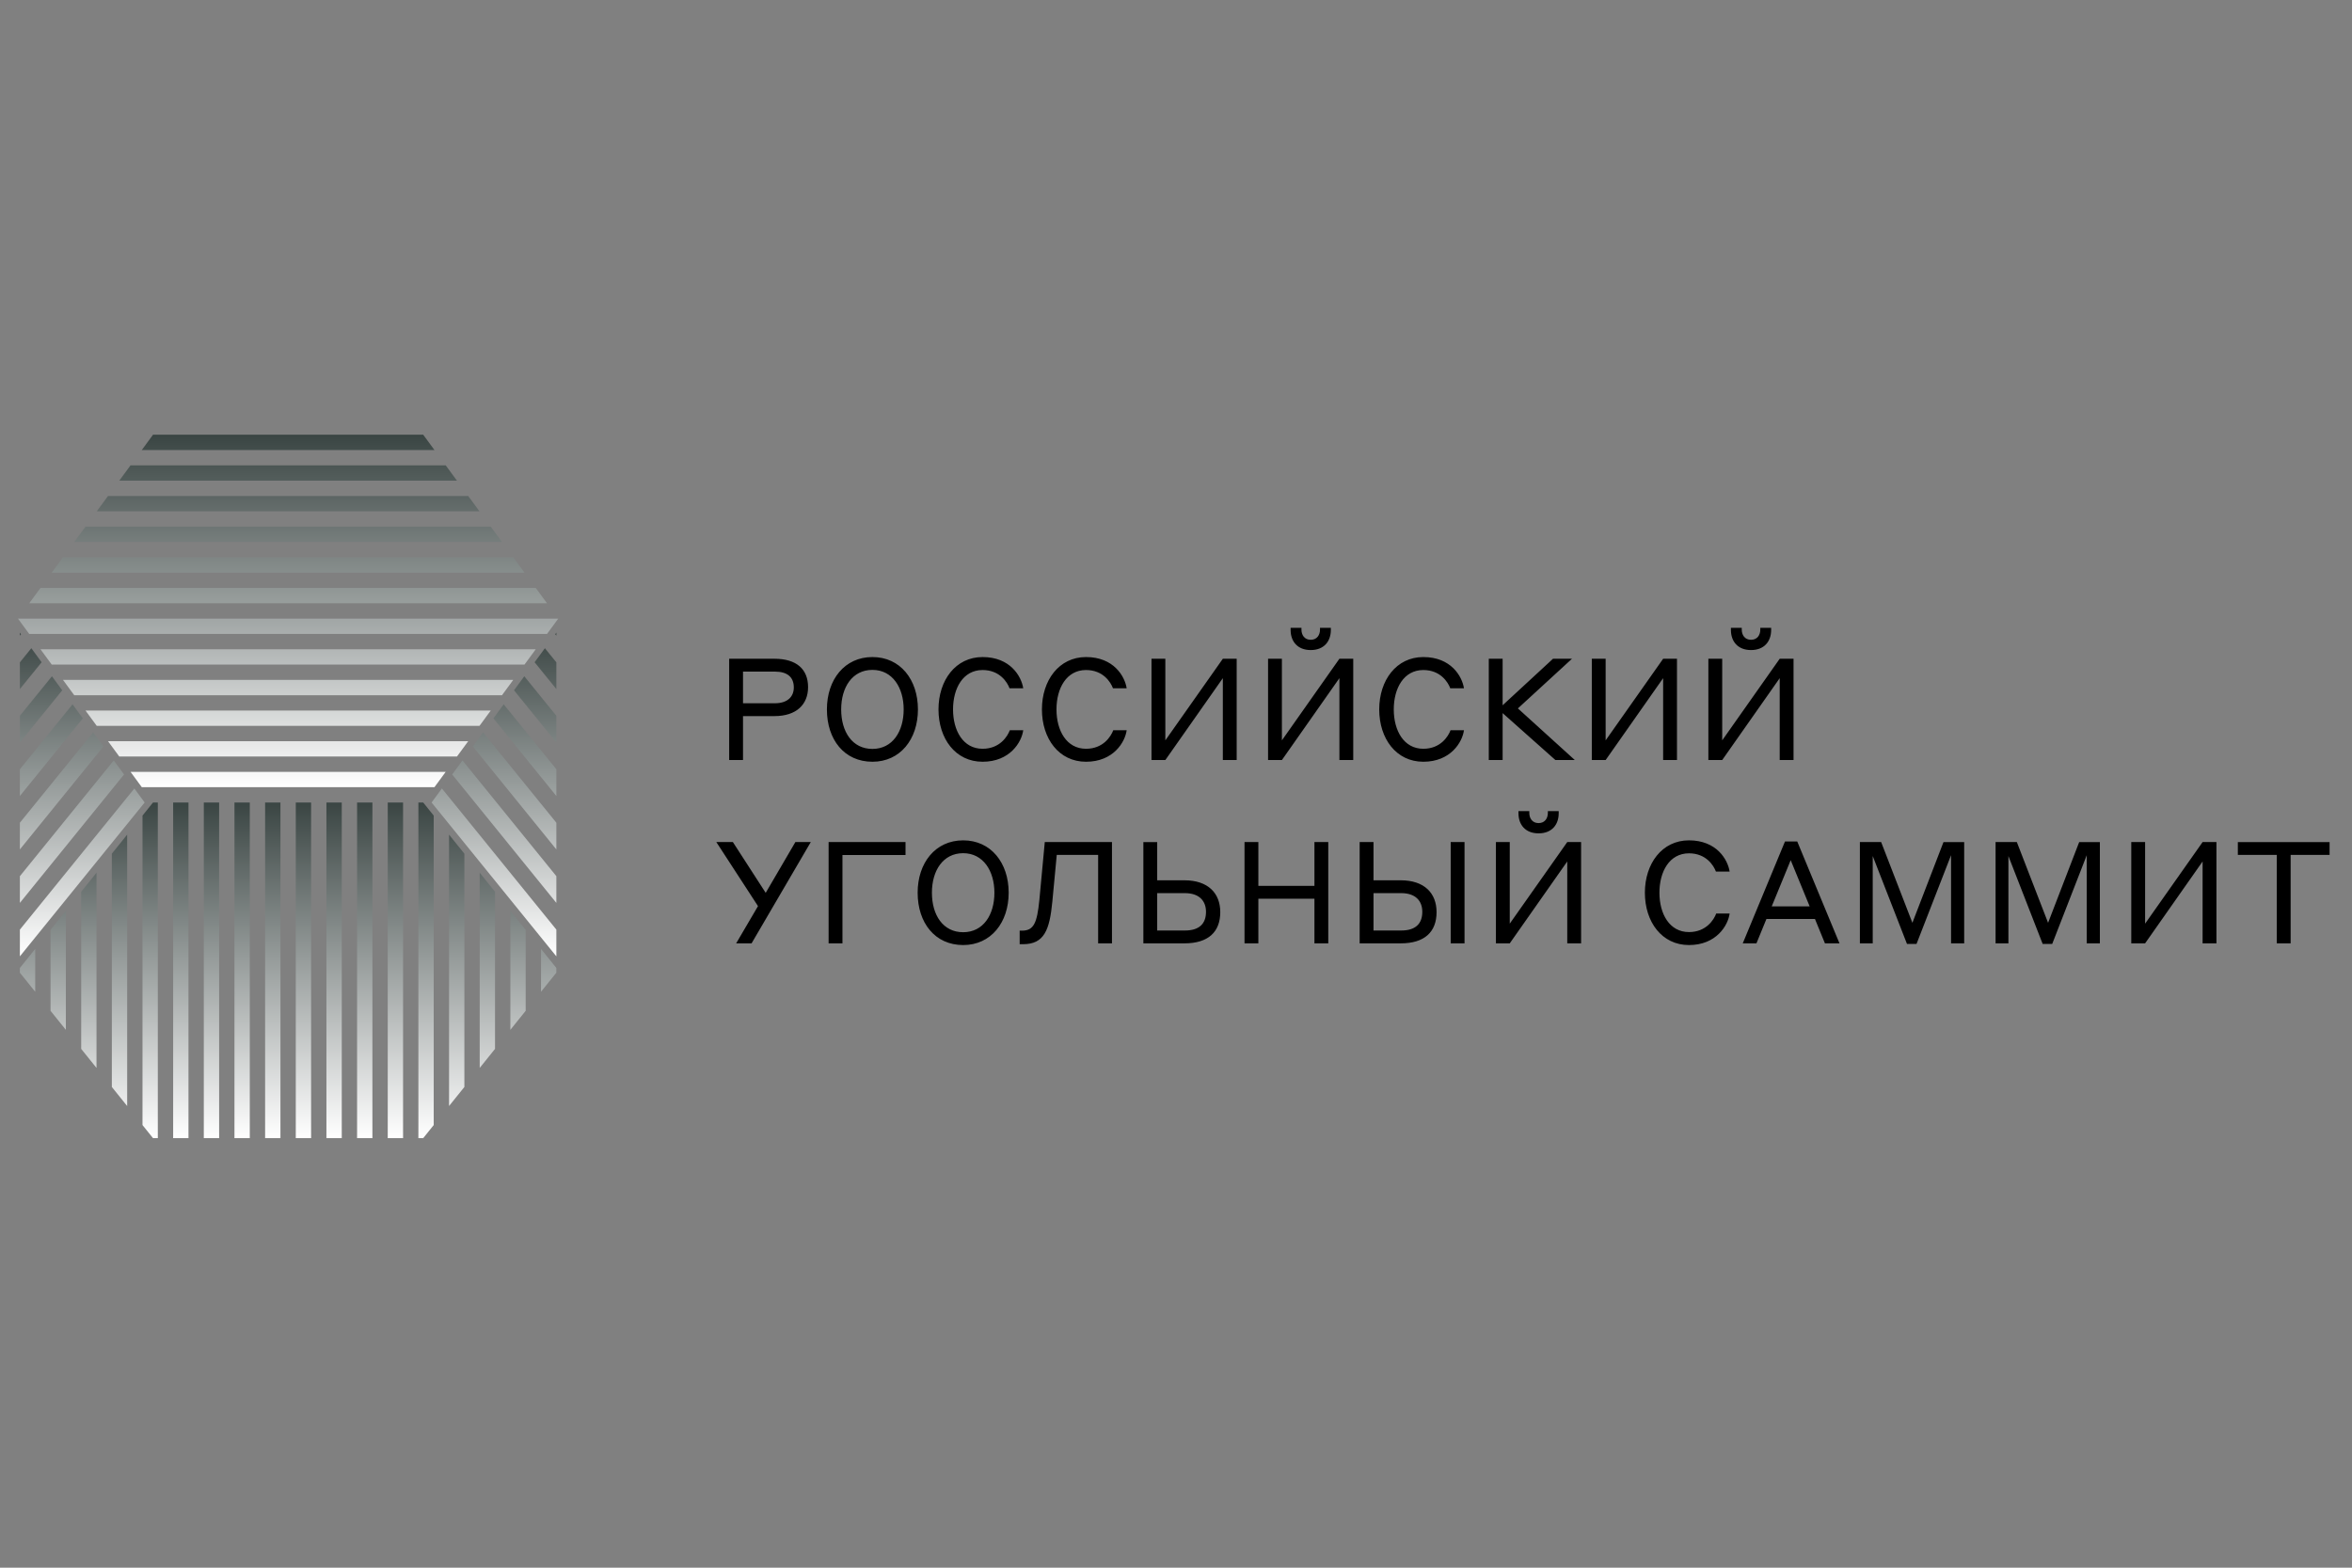 <?xml version="1.0" encoding="UTF-8"?> <!-- Creator: CorelDRAW 2019 (64-Bit) --> <svg xmlns="http://www.w3.org/2000/svg" xmlns:xlink="http://www.w3.org/1999/xlink" xml:space="preserve" width="60mm" height="40mm" style="shape-rendering:geometricPrecision; text-rendering:geometricPrecision; image-rendering:optimizeQuality; fill-rule:evenodd; clip-rule:evenodd" viewBox="0 0 6000 4000" data-bbox="0.004 0.005 6999.996 1999.995" data-type="ugc"><rect x="0" y="0" width="6000" height="4000" fill="#808080" stroke="none"/> <defs> <style type="text/css"> <![CDATA[ .fil0 {fill:black;fill-rule:nonzero} .fil3 {fill:url(#id0)} .fil4 {fill:url(#id1)} .fil2 {fill:url(#id2)} .fil1 {fill:url(#id3)} ]]> </style> <linearGradient id="id0" gradientUnits="userSpaceOnUse" x1="734.59" y1="1108.98" x2="734.59" y2="2008.48"> <stop offset="0" style="stop-opacity:1; stop-color:#3A4543"></stop> <stop offset="1" style="stop-opacity:1; stop-color:white"></stop> </linearGradient> <linearGradient id="id1" gradientUnits="userSpaceOnUse" xlink:href="#id0" x1="209.48" y1="1614.1" x2="209.48" y2="2440.13"> </linearGradient> <linearGradient id="id2" gradientUnits="userSpaceOnUse" xlink:href="#id0" x1="1259.7" y1="1614.1" x2="1259.7" y2="2440.13"> </linearGradient> <linearGradient id="id3" gradientUnits="userSpaceOnUse" xlink:href="#id0" x1="734.59" y1="2047.37" x2="734.59" y2="2903.64"> </linearGradient> </defs> <g id="Слой_x0020_1">  <g id="_2167463214544"> <g id="_2078199140400"> <path class="fil0" d="M1860.14 1939.27l35.31 0 0 -112.11 80.07 0c56.42,0 85.9,-29.84 85.9,-73.89 0,-45.49 -29.12,-72.43 -85.9,-72.43l-115.38 0 0 258.43zm116.47 -225.67c32.4,0 48.41,14.56 48.41,40.4 0,23.66 -16.01,40.41 -48.41,40.41l-81.16 0 0 -80.81 81.16 0zm248.97 230.03c70.97,0 116.1,-57.5 116.1,-133.57 0,-76.07 -45.13,-133.58 -116.1,-133.58 -70.98,0 -116.11,57.51 -116.11,133.58 0,77.16 44.4,133.57 116.11,133.57zm0 -32.75c-51.33,0 -79.72,-43.68 -79.72,-100.82 0,-56.42 28.39,-100.83 79.72,-100.83 51.31,0 79.71,45.5 79.71,100.83 0,56.41 -28.4,100.82 -79.71,100.82zm280.98 32.75c69.89,0 99.73,-50.22 103.73,-80.43l-34.21 0c-5.82,15.65 -25.48,47.32 -69.52,47.32 -49.86,0 -75.34,-46.59 -75.34,-100.46 0,-53.87 25.48,-100.46 75.34,-100.46 43.68,0 62.97,30.94 68.8,46.59l34.93 0c-4.72,-30.58 -33.12,-79.71 -103.73,-79.71 -68.79,0 -112.46,59.32 -112.46,133.58 0,74.61 43.31,133.57 112.46,133.57zm263.88 0c69.88,0 99.73,-50.22 103.73,-80.43l-34.21 0c-5.83,15.65 -25.48,47.32 -69.52,47.32 -49.86,0 -75.34,-46.59 -75.34,-100.46 0,-53.87 25.48,-100.46 75.34,-100.46 43.68,0 62.97,30.94 68.79,46.59l34.94 0c-4.73,-30.58 -33.12,-79.71 -103.73,-79.71 -68.79,0 -112.47,59.32 -112.47,133.58 0,74.61 43.31,133.57 112.47,133.57zm167.06 -4.36l35.31 0 146.68 -208.92 0 208.92 35.31 0 0 -258.43 -35.31 0 -146.68 208.2 0 -208.2 -35.31 0 0 258.43zm297.37 0l35.3 0 146.69 -208.92 0 208.92 35.3 0 0 -258.43 -35.3 0 -146.69 208.2 0 -208.2 -35.3 0 0 258.43zm108.83 -306.83c-16.38,0 -23.66,-12.74 -23.66,-25.84l0 -4.74 -27.66 0 0 5.46c0,29.12 17.47,51.32 51.32,51.32 33.85,0 51.32,-22.2 51.32,-51.32l0 -5.46 -27.66 0 0 4.74c0,13.1 -7.29,25.84 -23.66,25.84zm287.17 311.19c69.89,0 99.73,-50.22 103.73,-80.43l-34.21 0c-5.82,15.65 -25.48,47.32 -69.52,47.32 -49.86,0 -75.34,-46.59 -75.34,-100.46 0,-53.87 25.48,-100.46 75.34,-100.46 43.68,0 62.97,30.94 68.8,46.59l34.93 0c-4.72,-30.58 -33.12,-79.71 -103.73,-79.71 -68.79,0 -112.46,59.32 -112.46,133.58 0,74.61 43.31,133.57 112.46,133.57zm167.06 -4.36l35.31 0 0 -119.75 134.67 119.75 49.5 0 -145.23 -131.76 137.95 -126.67 -48.41 0 -128.48 118.66 0 -118.66 -35.31 0 0 258.43zm262.79 0l35.31 0 146.68 -208.92 0 208.92 35.3 0 0 -258.43 -35.3 0 -146.68 208.2 0 -208.2 -35.31 0 0 258.43zm297.37 0l35.3 0 146.69 -208.92 0 208.92 35.3 0 0 -258.43 -35.3 0 -146.69 208.2 0 -208.2 -35.3 0 0 258.43zm108.83 -306.83c-16.38,0 -23.66,-12.74 -23.66,-25.84l0 -4.74 -27.66 0 0 5.46c0,29.12 17.47,51.32 51.32,51.32 33.84,0 51.31,-22.2 51.31,-51.32l0 -5.46 -27.66 0 0 4.74c0,13.1 -7.28,25.84 -23.65,25.84zm-2549.63 774.53l151.04 -258.42 -39.3 0 -75.71 129.57 -83.71 -129.57 -42.23 0 106.29 163.42 -55.69 95 39.31 0zm196.54 0l35.31 0 0 -225.3 160.87 0 0 -33.12 -196.18 0 0 258.42zm343.23 4.36c70.98,0 116.11,-57.5 116.11,-133.57 0,-76.07 -45.13,-133.58 -116.11,-133.58 -70.98,0 -116.11,57.51 -116.11,133.58 0,77.16 44.41,133.57 116.11,133.57zm0 -32.75c-51.32,0 -79.71,-43.68 -79.71,-100.82 0,-56.42 28.39,-100.82 79.71,-100.82 51.32,0 79.71,45.5 79.71,100.82 0,56.41 -28.39,100.82 -79.71,100.82zm238.77 -197.27l105.55 0 0 225.66 35.3 0 0 -258.42 -171.42 0 -13.84 148.14c-5.82,57.5 -13.83,77.89 -44.04,77.89l-6.18 0 0 34.57 8.73 0c53.87,0 67.7,-36.39 74.61,-108.46l11.29 -119.38zm256.23 64.78l0 -97.54 -35.3 0 0 258.42 104.82 0c60.79,0 91.36,-29.12 91.36,-79.71 0,-48.41 -31.3,-81.17 -91.36,-81.17l-69.52 0zm70.62 32.76c36.39,0 53.86,19.66 53.86,47.68 0,30.58 -17.47,47.68 -53.86,47.68l-70.62 0 0 -95.36 70.62 0zm330.48 128.12l35.3 0 0 -258.42 -35.3 0 0 111.74 -143.04 0 0 -111.74 -35.31 0 0 258.42 35.31 0 0 -113.93 143.04 0 0 113.93zm150.68 -160.88l0 -97.54 -35.3 0 0 258.42 104.82 0c60.79,0 91.36,-29.12 91.36,-79.71 0,-48.41 -31.3,-81.17 -91.36,-81.17l-69.52 0zm70.62 32.76c36.39,0 53.86,19.66 53.86,47.68 0,30.58 -17.47,47.68 -53.86,47.68l-70.62 0 0 -95.36 70.62 0zm126.29 128.12l35.31 0 0 -258.42 -35.31 0 0 258.42zm115.38 0l35.3 0 146.69 -208.92 0 208.92 35.3 0 0 -258.42 -35.3 0 -146.69 208.19 0 -208.19 -35.3 0 0 258.42zm108.83 -306.83c-16.38,0 -23.66,-12.74 -23.66,-25.84l0 -4.73 -27.66 0 0 5.46c0,29.12 17.47,51.31 51.32,51.31 33.85,0 51.32,-22.19 51.32,-51.31l0 -5.46 -27.66 0 0 4.73c0,13.1 -7.29,25.84 -23.66,25.84zm383.63 311.19c69.88,0 99.72,-50.22 103.73,-80.43l-34.22 0c-5.82,15.65 -25.47,47.32 -69.51,47.32 -49.87,0 -75.35,-46.59 -75.35,-100.46 0,-53.87 25.48,-100.46 75.35,-100.46 43.67,0 62.97,30.94 68.79,46.59l34.94 0c-4.73,-30.57 -33.13,-79.71 -103.73,-79.71 -68.79,0 -112.47,59.33 -112.47,133.58 0,74.61 43.31,133.57 112.47,133.57zm346.86 -4.36l37.12 0 -107.73 -259.88 -31.3 0 -107.74 259.88 34.94 0 25.48 -62.24 123.75 0 25.48 62.24zm-135.76 -94.27l48.41 -117.92 48.4 117.92 -96.81 0zm279.17 -164.15l-54.23 0 0 258.42 32.76 0 0 -222.75 87.35 224.2 24.38 0 88.08 -226.39 0 224.94 33.49 0 0 -258.42 -52.77 0 -79.35 206.01 -79.71 -206.01zm346.14 0l-54.24 0 0 258.42 32.76 0 0 -222.75 87.36 224.2 24.38 0 88.08 -226.39 0 224.94 33.49 0 0 -258.42 -52.77 0 -79.35 206.01 -79.71 -206.01zm291.9 258.42l35.31 0 146.68 -208.92 0 208.92 35.31 0 0 -258.42 -35.31 0 -146.68 208.19 0 -208.19 -35.31 0 0 258.42zm271.89 -225.66l99.37 0 0 225.66 35.3 0 0 -225.66 99.37 0 0 -32.76 -234.04 0 0 32.76z"></path> <g> <path class="fil1" d="M754.55 2047.6l0 856.45 39.1 0 0 -856.45 -39.1 0zm-703.84 434.3l39.1 48.59 0 -109.33 -39.1 48.59 0 12.15zm78.2 97.18l39.11 48.6 0 -303.71 -39.11 48.59 0 206.52zm78.21 97.19l11 13.67 28.1 34.92 0 -498.08 -28.1 34.93 -11 13.67 0 400.89zm78.2 97.18l39.1 48.6 0 -692.45 -39.1 48.59 0 595.26zm78.21 97.19l26.88 33.41 12.22 0 0 -856.45 -12.22 0 -26.88 33.4 0 789.64zm78.2 33.41l39.1 0 0 -856.45 -39.1 0 0 856.45zm78.21 0l39.1 0 0 -856.45 -39.1 0 0 856.45zm78.2 0l39.1 0 0 -856.45 -39.1 0 0 856.45zm78.2 0l39.11 0 0 -856.45 -39.11 0 0 856.45zm156.41 0l39.11 0 0 -856.45 -39.11 0 0 856.45zm78.21 0l39.09 0 0 -856.45 -39.09 0 0 856.45zm78.2 0l39.1 0 0 -856.45 -39.1 0 0 856.45zm78.2 0l12.22 0 26.88 -33.41 0 -789.64 -26.88 -33.4 -12.22 0 0 856.45zm78.21 -82l39.1 -48.6 0 -595.26 -39.1 -48.59 0 692.45zm78.2 -97.19l28.11 -34.92 10.99 -13.67 0 -400.89 -10.99 -13.67 -28.11 -34.93 0 498.08zm78.2 -97.18l39.11 -48.6 0 -206.52 -39.11 -48.59 0 303.71zm78.21 -97.19l39.1 -48.59 0 -12.15 -39.1 -48.59 0 109.33z"></path> <path class="fil2" d="M1419.28 2371.94l0 68.19 -318.31 -392.53 26.29 -35.79 292.02 360.13zm0 -136.39l0 68.2 -265.75 -327.73 26.29 -35.78 239.46 295.31zm0 -136.38l0 68.18 -213.19 -262.9 26.29 -35.78 186.9 230.5zm0 -136.4l0 68.2 -160.62 -198.09 26.27 -35.78 134.35 165.67zm0 -136.39l0 68.2 -108.06 -133.27 26.27 -35.78 81.79 100.85zm0 -136.39l0 68.2 -55.5 -68.45 26.28 -35.79 29.22 36.04zm0 -75.83l0 7.64 -2.94 -3.63 2.94 -4.01z"></path> <path class="fil3" d="M45.82 1578.37l28.72 39.11 1320.92 0 28.71 -39.11 -1378.35 0zm57.43 78.21l28.72 39.1 1206.05 0 28.72 -39.1 -1263.49 0zm57.43 78.2l28.72 39.1 1091.19 0 28.71 -39.1 -1148.62 0zm57.44 78.21l28.71 39.1 976.33 0 28.72 -39.1 -1033.76 0zm57.42 78.2l28.72 39.1 861.47 0 28.72 -39.1 -918.91 0zm57.44 78.21l28.71 39.1 746.61 0 28.71 -39.1 -804.03 0zm1062.48 -430.13l-28.72 -39.1 -1263.49 0 -28.71 39.1 1320.92 0zm-57.44 -78.2l-28.72 -39.11 -1148.62 0 -28.71 39.11 1206.05 0zm-57.43 -78.21l-28.71 -39.1 -1033.76 0 -28.72 39.1 1091.19 0zm-57.43 -78.2l-28.71 -39.1 -918.91 0 -28.71 39.1 976.33 0zm-57.43 -78.21l-28.72 -39.1 -804.03 0 -28.72 39.1 861.47 0zm-57.43 -78.2l-28.72 -39.1 -689.17 0 -28.72 39.1 746.61 0z"></path> <path class="fil4" d="M50.71 2371.94l0 68.19 318.31 -392.53 -26.28 -35.79 -292.03 360.13zm0 -136.39l0 68.2 265.75 -327.73 -26.28 -35.78 -239.47 295.31zm0 -136.38l0 68.18 213.19 -262.9 -26.28 -35.78 -186.91 230.5zm0 -136.4l0 68.2 160.63 -198.09 -26.29 -35.78 -134.34 165.67zm0 -136.39l0 68.2 108.06 -133.27 -26.27 -35.78 -81.79 100.85zm0 -136.39l0 68.2 55.5 -68.45 -26.27 -35.79 -29.23 36.04zm0 -75.83l0 7.64 2.94 -3.63 -2.94 -4.01z"></path> </g> </g> </g> </g> </svg> 